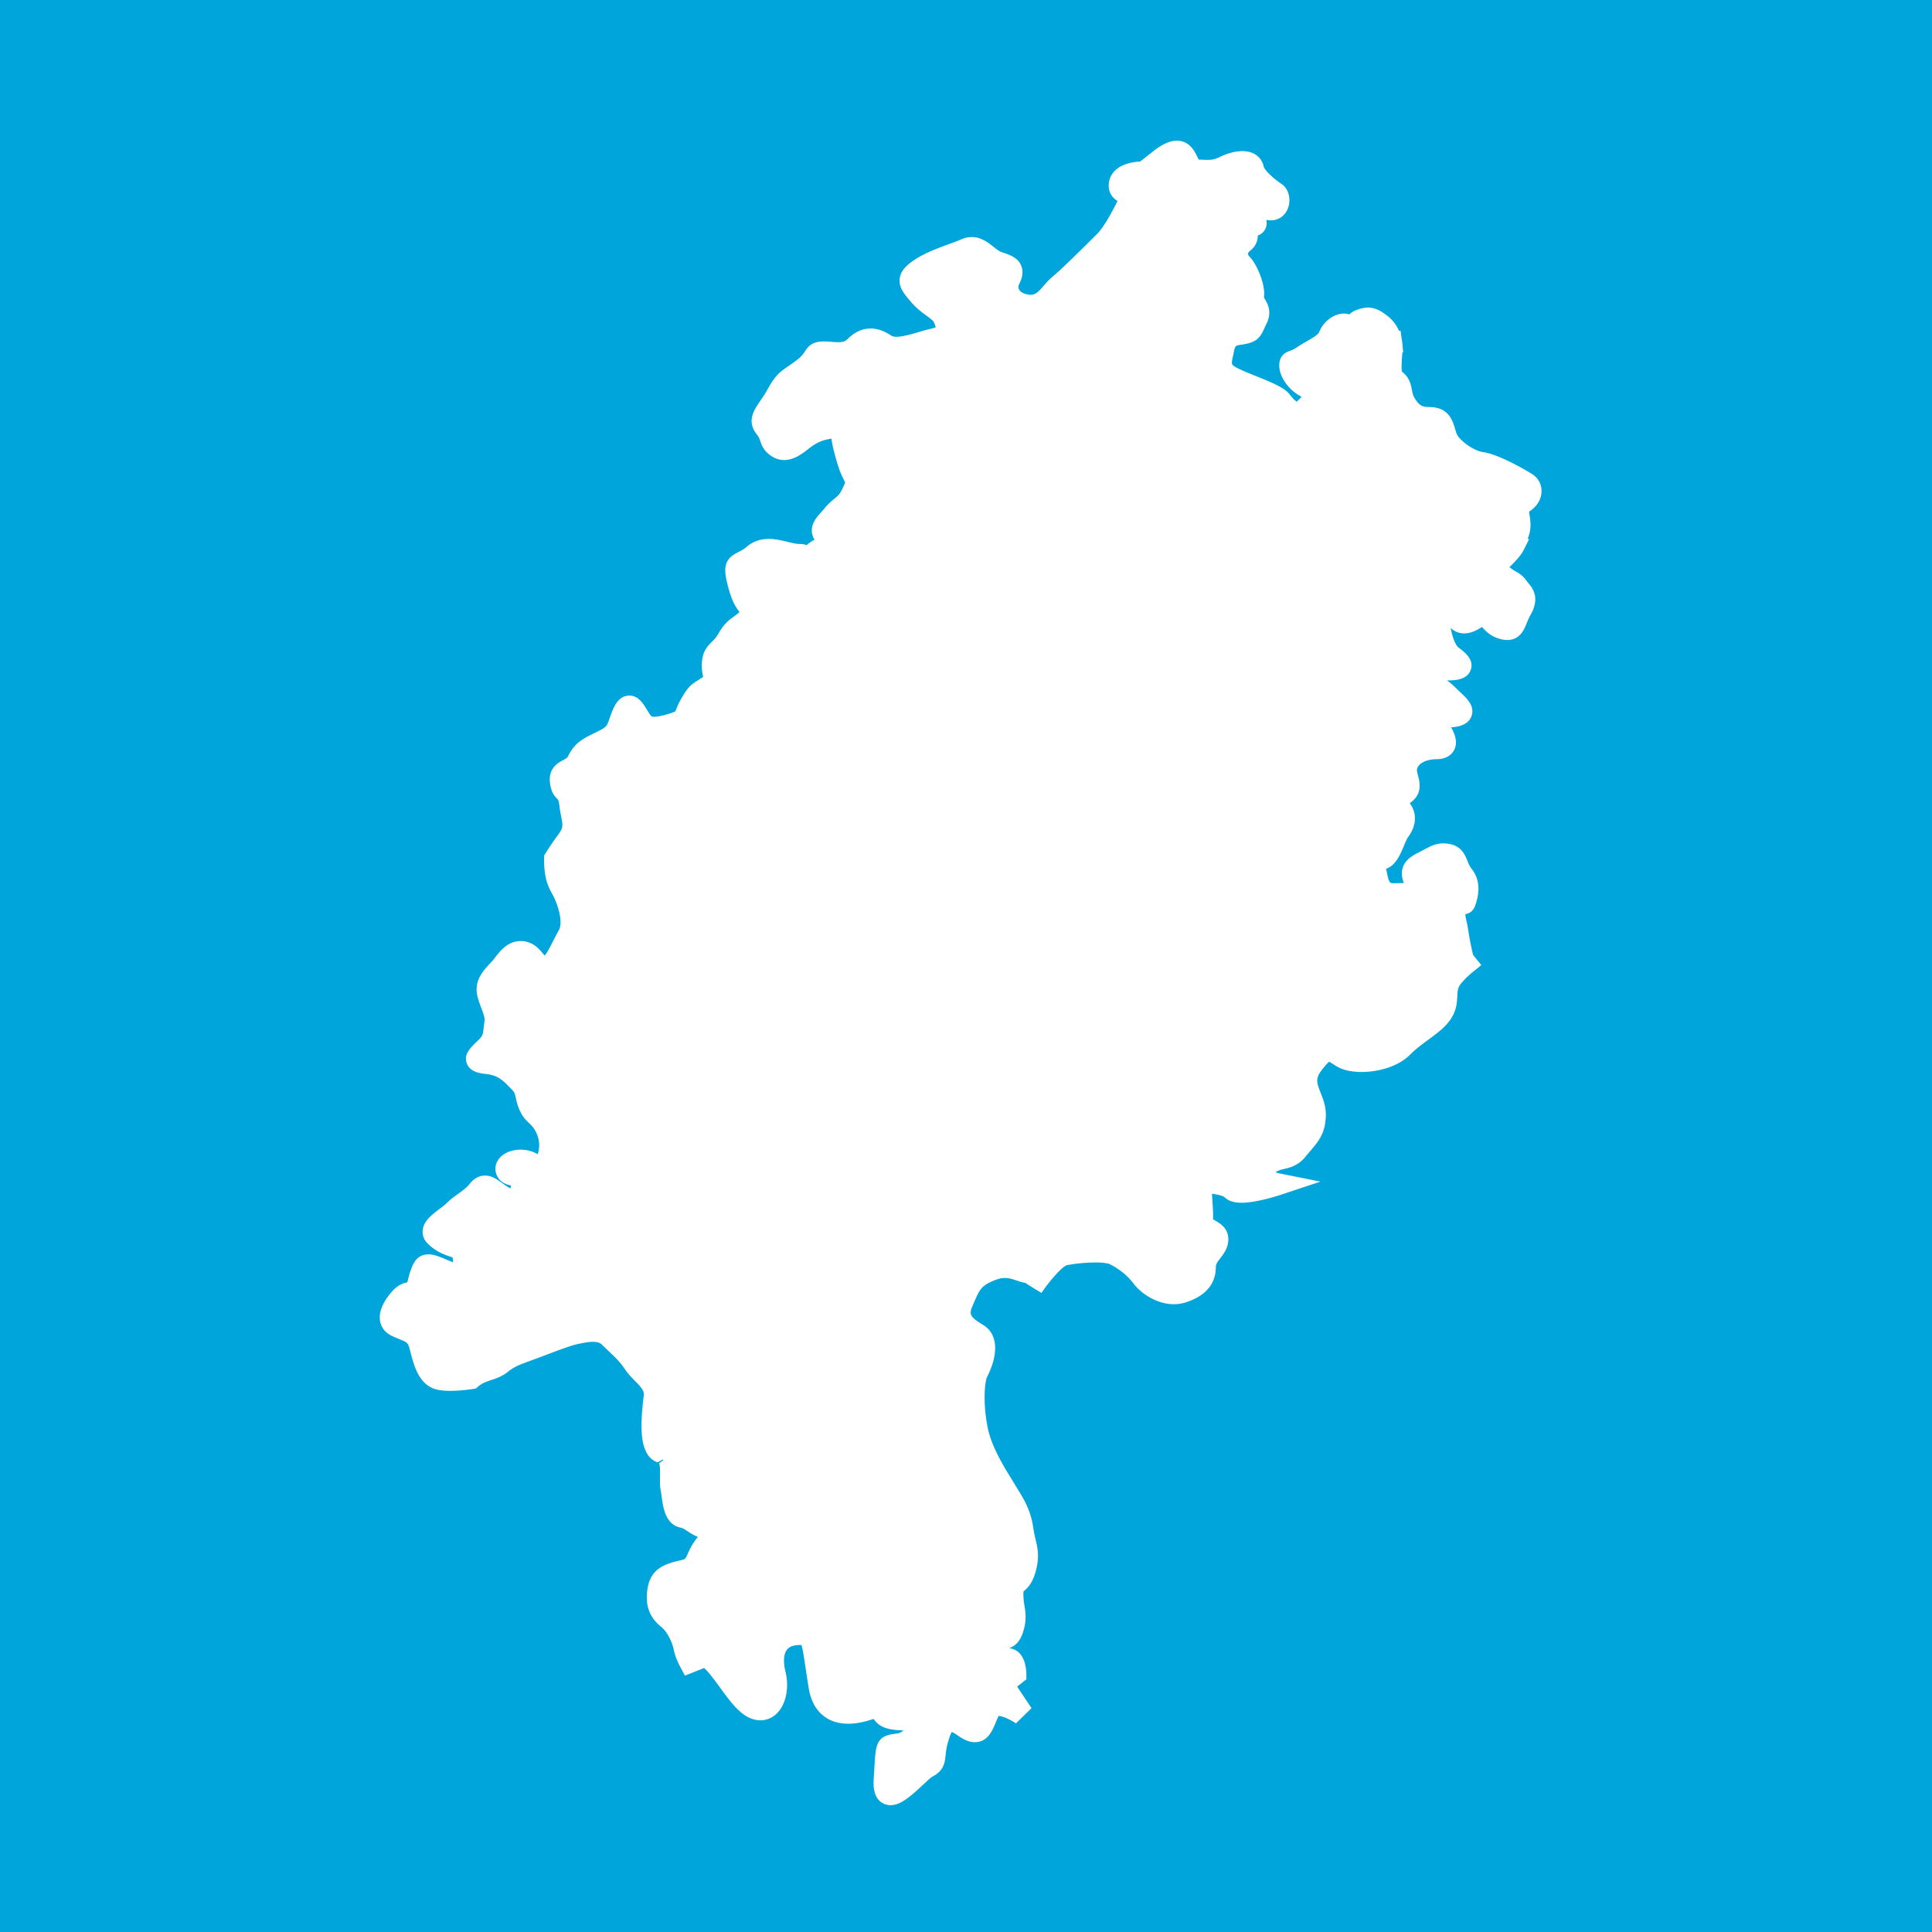 <svg xmlns="http://www.w3.org/2000/svg" width="180" height="180">
  <path fill="#00A5DB" d="M0 0h180v180H0z"/>
  <path fill="#FFF" d="M82.969 167.676a.935.935 0 01-.701-.298c-.292-.312-.402-.831-.349-1.632l.069-1.16c.112-1.958.137-2.363 1.363-2.521l.393-.057c.703-.117 1.26-.861 1.235-1.173-.007-.089-.239-.13-.45-.13-1.623 0-2.481-.183-2.892-1.199-.602.245-1.6.578-2.602.578-1.739 0-2.864-1.005-3.171-2.835-.112-.692-.203-1.295-.283-1.818-.375-2.531-.475-2.681-1.069-2.681-.119 0-.253.011-.397.028-.569.073-.991.301-1.251.679-.37.539-.435 1.396-.182 2.418.297 1.181.108 2.437-.486 3.2-.349.448-.828.694-1.345.694-.333 0-.675-.099-1.018-.292-.82-.472-1.612-1.561-2.383-2.612-.548-.755-1.47-2.021-1.832-2.021l-1.42.571-.361-.353c-.19-.359-.441-.895-.546-1.413-.158-.813-.649-1.896-1.383-2.494-.939-.752-1.287-1.766-1.061-3.103.229-1.392 1.044-1.81 2.667-2.169.7-.153.792-.363 1.043-.92.185-.415.415-.928.95-1.538.155-.176.319-.363.454-.525l-.151-.022c-.669-.108-1.095-.394-1.466-.643-.287-.192-.513-.344-.819-.406-1.061-.217-1.239-1.516-1.369-2.466-.028-.203-.053-.396-.087-.56-.079-.386-.069-.829-.061-1.26.011-.567.025-1.214-.192-1.507-.135-.177-.221-.21-.365-.269-.359-.146-.678-.328-.936-1.093-.392-1.166-.203-3.183-.025-4.599.085-.673-.317-1.121-.977-1.798-.313-.316-.625-.637-.861-.993-.484-.726-.974-1.192-1.541-1.728-.21-.199-.433-.409-.664-.641-.281-.279-.676-.415-1.208-.415-.456 0-.936.098-1.324.177-.81.163-2.098.65-3.239 1.083l-1.462.545c-.995.359-1.543.561-2.207 1.095-.488.386-.956.541-1.409.692-.463.15-.899.295-1.383.699l-.109.091-.142.021c-.043.007-1.059.161-2.02.161-.618 0-1.073-.062-1.397-.19-1.16-.47-1.543-1.985-1.879-3.324-.21-.836-.6-.994-1.303-1.277-.221-.093-.456-.188-.698-.308-.532-.266-.703-.682-.752-.984-.135-.846.528-1.854 1.141-2.465a1.798 1.798 0 011.255-.567c.069-.082.117-.274.17-.488.148-.573.315-1.225.611-1.662.174-.267.47-.416.82-.416.413 0 .87.193 1.398.416.264.112.541.231.817.322.253.084.427.13.523.141-.053-.03-.016-.221.016-.374.135-.685-.073-1.141-.344-1.231-.688-.226-1.406-.463-2.12-1.167-.285-.285-.329-.586-.311-.787.042-.651.728-1.171 1.388-1.675.252-.19.496-.375.672-.548.312-.314.662-.567 1.018-.824.438-.311.854-.608 1.208-1.057.304-.374.633-.556 1.009-.556.458 0 .847.281 1.297.602.231.168.493.354.799.532a.78.78 0 00.359.119c.064 0 .149-.014.246-.133.183-.227.274-.666.205-1.006-.023-.117-.027-.132-.354-.203-.306-.063-.875-.188-1.04-.825a.97.97 0 01.192-.848c.313-.402.934-.651 1.62-.651.523 0 1.014.145 1.427.417.229.152.347.165.377.165.002 0 .228-.013.397-1.041.162-.968-.207-1.874-.605-2.398a3.59 3.59 0 00-.479-.523c-.271-.258-.55-.525-.808-1.164a5.03 5.03 0 01-.26-.894c-.096-.425-.151-.684-.502-1.03l-.203-.208c-.625-.645-1.217-1.257-2.459-1.396-.63-.069-1.258-.18-1.429-.678-.171-.497.226-.889.729-1.38l.219-.217c.555-.559.58-.779.645-1.377.021-.179.044-.378.082-.612.084-.509-.101-.989-.315-1.549-.153-.403-.308-.813-.382-1.249-.171-1.039.512-1.765 1.061-2.353.157-.167.31-.328.431-.491.528-.696 1.105-1.458 2.075-1.458.117 0 .238.009.366.036.612.123.968.536 1.25.87.254.295.423.48.674.53.319 0 .936-1.217 1.231-1.799.164-.322.326-.639.486-.92.525-.923.044-2.727-.701-4.029-.553-.968-.616-2.004-.605-2.887l.003-.146.075-.121c.329-.527.71-1.1 1.087-1.602.657-.881.582-1.264.418-2.107-.059-.295-.125-.63-.167-1.025-.073-.657-.19-.769-.324-.904-.242-.237-.452-.488-.55-1.175-.148-1.053.505-1.402.938-1.634.286-.153.532-.286.685-.592.548-1.098 1.133-1.386 2.295-1.963l.379-.189c.882-.441.98-.722 1.212-1.4a9.51 9.51 0 01.297-.785c.128-.308.44-1.032 1.068-1.032.557 0 .892.555 1.242 1.143.372.616.529.829 1.089.829.292 0 .662-.063 1.133-.188 1.175-.324 1.207-.406 1.39-.858.087-.217.196-.482.39-.822.612-1.073.774-1.199 1.438-1.618l.47-.304c.294-.194.363-.267.379-.289-.146-.246-.258-.6-.258-1.199 0-1.08.381-1.459.787-1.858.217-.217.443-.441.674-.847.499-.869.874-1.139 1.274-1.424.205-.149.438-.312.733-.61l.249-.24a.831.831 0 01-.075-.071c-.646-.647-1.013-1.475-1.361-3.052-.272-1.235.032-1.618.816-2.008.262-.13.563-.279.924-.589.459-.397 1.016-.591 1.694-.591.566 0 1.121.133 1.657.263.436.107.847.205 1.178.205.338 0 .608.075.813.222.381-.417.846-.758 1.461-.897l-.011-.014c-1.066-1.064-.386-1.819.112-2.371.114-.128.239-.263.361-.42.32-.402.609-.635.861-.843.331-.271.57-.466.83-.982.454-.904.448-.917.174-1.461-.367-.731-.544-1.265-.913-2.723-.094-.379-.141-.696-.18-.956-.027-.185-.061-.413-.092-.47-.15.032-.253.042-.375.057-1.064.157-1.682.429-2.545 1.118-.577.463-1.207.89-1.892.89-.357 0-.697-.118-1.009-.356-.502-.374-.621-.73-.721-1.043-.082-.235-.155-.459-.424-.797-.738-.922-.222-1.673.322-2.468.203-.297.443-.643.682-1.071.69-1.251 1.002-1.504 1.803-2.052.212-.146.464-.32.781-.559.559-.417.756-.721.917-.965.271-.413.521-.705 1.315-.705.246 0 .497.018.742.036.214.018.429.032.637.032.557 0 .909-.128 1.226-.441.557-.559 1.139-.833 1.774-.833.528 0 1.075.194 1.671.591.18.121.42.178.739.178.625 0 1.427-.231 2.201-.458.41-.118.813-.233 1.196-.322.395-.087.656-.228.736-.395.134-.281-.121-.797-.205-.968-.121-.236-.436-.47-.802-.738-.418-.308-.937-.685-1.41-1.253-.593-.712-.974-1.167-.899-1.75.07-.541.543-.945.997-1.271.918-.653 2.154-1.107 3.243-1.509.445-.16.863-.315 1.223-.47.246-.103.493-.157.739-.157.702 0 1.241.427 1.713.805.307.238.593.466.889.566.728.242 1.303.431 1.525.968.195.472-.014.979-.186 1.321-.155.315-.155.651.007.95.224.409.712.684 1.339.756h.031c.904 0 1.317-.48 1.796-1.034.245-.289.493-.566.769-.783.85-.687 3.33-3.164 4.145-3.979.837-.842 1.739-2.659 2.175-3.534.068-.121-.037-.174-.104-.212-.287-.147-.824-.425-.824-1.13 0-1.052.968-1.694 2.604-1.737l1.34-1.057c.753-.595 1.371-.883 1.894-.883l.259.025c.671.139.968.744 1.187 1.185.157.326.277.554.396.554.185 0 1 .028 1 .028.386 0 .822-.041 1.392-.322.621-.311 1.303-.491 1.867-.491.802 0 1.361.384 1.489 1.027.104.521 1.023 1.372 1.876 1.939.494.331.596 1.054.441 1.564-.166.548-.604.886-1.145.886a1.68 1.68 0 01-.66-.149 3.289 3.289 0 00-.81-.246c.425.583.702 1.05.489 1.482-.077.153-.276.408-.772.408h-.045c.104.454.107.997-.433 1.431-.263.21-.403.438-.416.674-.011.224.091.461.283.653.604.602 1.415 2.538 1.185 3.458-.02.077.032.173.16.379.22.361.586.961.151 1.826-.091.182-.161.334-.219.466-.347.772-.561 1.038-1.742 1.207-.936.135-.991.417-1.141 1.167l-.061.281c-.178.812-.226 1.189.511 1.612.452.256 1.212.563 1.941.858 1.573.632 2.554 1.053 2.933 1.555.558.748.915.858 1.081.858.048 0 .195 0 .411-.213l.222-.223c.239-.233.558-.55.623-.699-.03 0-.119-.069-.334-.162-1.339-.577-2.062-1.755-2.062-2.572 0-.551.231-.74.632-.882.166-.061.415-.148.822-.418.299-.201.602-.375.885-.541.66-.381 1.182-.682 1.37-1.148.29-.74 1.097-1.345 1.79-1.345a.97.97 0 01.648.228 1.27 1.27 0 01.644-.564c.37-.147.677-.219.96-.219.569 0 .98.274 1.461.633.521.392.911.968 1.104 1.616l.06-.02.1 1.059-.015.007c-.005.135-.018.293-.032.47-.042.559-.141 1.861.182 2.109.556.415.646.922.723 1.369.052.295.104.571.286.874.461.778.853 1.148 1.822 1.148 1.433 0 1.688.854 1.934 1.684l.131.418c.276.824 1.819 1.94 2.897 2.095 1.34.187 3.856 1.634 4.414 2.004.375.249.592.68.585 1.146-.014.579-.363 1.118-.957 1.474-.223.135-.238.228-.146.835.052.351.118.781.039 1.251-.046.267-.154.927-.622 1.085l.316.108-.264.529c-.037.071-.251.459-.974 1.178l-.213.213c-.143.137-.317.308-.363.388.016 0 .069.082.226.242.3.295.554.445.8.587.292.171.594.347.838.712.055.082.121.16.188.238.368.436.928 1.093.184 2.402-.184.319-.301.611-.402.862-.231.573-.493 1.221-1.324 1.221-.18 0-.379-.032-.608-.098-.728-.205-1.146-.688-1.448-1.041-.095-.108-.225-.258-.28-.288-.439.417-1.053.815-1.676.815-.429 0-.796-.188-1.064-.548a.922.922 0 00-.662-.334c-.154.052-.182.135-.158.306.283 1.988.764 2.613 1.025 2.808.53.396 1.188.89.983 1.506-.188.563-.903.639-1.646.639-2.002 0-2.573-.187-3.127-.368-.017-.003-.028-.003-.041-.003-.16 0-.253.05-.277.075.398.126.652.178.98.246.275.057.589.121.946.299.81.402 1.369.808 2.054 1.499l.279.265c.545.512 1.109 1.041.904 1.649-.205.598-1.011.678-1.315.708-.747.073-.883.231-.884.235h.001c.011 0 .032.096.209.359.5.758.628 1.371.382 1.824-.135.254-.446.557-1.16.557-.948 0-2.026.374-2.303 1.214-.104.313-.024.619.071.975.143.541.34 1.281-.415 1.886a4.16 4.16 0 01-.676.436c.941.767 1.037 1.899.24 2.965-.141.187-.29.554-.439.902-.376.9-.799 1.922-1.723 1.922-.08.061.009.461.069.726l.089.41c.196.968.523 1.155 1.064 1.155.414 0 1.516 0 1.706-.205-.323-.602-.53-1.146-.331-1.671.179-.458.601-.75 1.188-1.043l.548-.285c.534-.287.956-.515 1.536-.515.162 0 .331.018.525.057.797.16 1.039.758 1.232 1.239.118.285.235.58.467.872.874 1.098.443 2.377.26 2.925l-.116.353-.45.123h-.265c-.182.452-.125.71-.007 1.237.051.238.111.512.16.847.142.997.403 2.114.489 2.459l.513.637-.4.326c-.463.377-.86.769-1.173 1.166-.4.498-.422.922-.45 1.456-.027.516-.058 1.1-.445 1.749-.45.749-1.21 1.305-2.015 1.894-.596.438-1.214.89-1.792 1.469-1.077 1.078-2.846 1.463-4.142 1.463-.851 0-1.589-.162-2.076-.456l-.348-.214c-.273-.176-.512-.325-.646-.325-.196 0-.575.372-1.125 1.105-.729.972-.468 1.634-.106 2.548.208.527.443 1.123.443 1.801 0 1.534-.568 2.2-1.289 3.04-.143.167-.297.346-.455.545-.58.729-1.194.875-1.73 1.002-.464.108-.864.202-1.336.674-.141.139-.173.229-.173.246.035.135.55.402 1.077.507l1.907.383-1.844.614c-.089.028-2.162.713-3.502.713-.571 0-.97-.122-1.223-.373-.299-.298-1.278-.47-2.091-.527.067.778.176 2.14.176 2.962 0 .302.13.39.498.602.358.208.9.52.9 1.26 0 .612-.34 1.052-.641 1.441-.277.365-.521.68-.521 1.121 0 1.789-1.396 2.467-2.446 2.819-.303.1-.62.149-.947.149-1.407 0-2.729-.894-3.356-1.723-.747-1-1.708-1.612-2.385-1.952-.158-.08-.576-.214-1.584-.214-.987 0-2.089.13-2.744.258-.652.134-1.972 1.723-2.697 2.809l-.878-.545c.11-.192.212-.414.276-.595-.029.004-.061.004-.09.004-.362 0-.693-.112-1.046-.231-.379-.126-.771-.256-1.237-.256-.323 0-.652.063-1.002.193-1.584.597-1.793 1.095-2.425 2.568-.589 1.374-.082 1.844 1.113 2.561 1.119.671 1.19 2.189.193 4.167-.359.731-.42 3.132.045 5.249.393 1.761 1.496 3.557 2.227 4.745l.553.904c.621 1.003 1.207 1.952 1.424 3.47.066.467.153.837.23 1.162.197.842.352 1.504-.014 2.78-.245.859-.561 1.187-.889 1.475-.189.168-.254.223-.254.712 0 .474.058.833.111 1.162.102.643.197 1.251-.138 2.259-.28.84-.685 1.034-1.077 1.16-.152.05-.225.073-.302.616-.046.334-.013.434-.011.439l.346-.112c.439 0 .77.16.984.48.213.32.334.79.362 1.39l.013.247-.189.168-.855.684 1.6 2.402-.726.708c-.313-.219-1.274-.792-1.913-.792-.242 0-.326.084-.377.169-.157.264-.274.548-.385.817-.285.688-.607 1.466-1.454 1.466-.368 0-.76-.158-1.235-.5-.557-.398-.856-.48-1.009-.48-.254 0-.479.409-.753 1.372-.158.559-.203.97-.235 1.29-.064.627-.121 1.164-.964 1.588-.173.087-.598.484-.972.833-1.101 1.035-1.942 1.769-2.674 1.769zM139.44 48.322c-.053 0-.217.029-.552.297-.351.279-.364.418-.364.418s.037.17.626.464a19.03 19.03 0 001.417.625c-.194-.235-.37-.58-.554-1.011-.314-.736-.515-.793-.573-.793z"/>
  <path fill="#FFF" d="M109.647 14.136c.054 0 .105.005.153.014.872.182.815 1.75 1.688 1.75.351 0 .671.028 1 .028.487 0 .991-.062 1.621-.375.525-.263 1.136-.438 1.638-.438.501 0 .895.175.983.612.175.872 1.573 1.922 2.095 2.268.45.302.387 1.505-.416 1.505-.13 0-.283-.032-.456-.107-.48-.206-.907-.304-1.219-.304-.476 0-.673.231-.355.66.473.62.941 1.246.277 1.246a1.52 1.52 0 01-.277-.027 1.168 1.168 0 00-.2-.02c-.646 0 .484.941-.323 1.589-.87.698-.699 1.573-.173 2.099.525.523 1.223 2.267 1.048 2.965-.174.703.876 1.053.35 2.098-.523 1.048-.35 1.221-1.57 1.397-1.228.174-1.4.698-1.576 1.577-.173.872-.523 1.742.701 2.44 1.221.699 4.19 1.575 4.716 2.276.366.49.904 1.064 1.495 1.064.252 0 .512-.105.773-.367.874-.874 1.571-1.399.351-1.922-1.224-.527-1.747-1.573-1.747-2.097 0-.523.178-.174 1.225-.872 1.046-.703 2.093-1.05 2.446-1.926.235-.593.87-1.021 1.312-1.021.212 0 .381.098.437.324.173.698.521 1.402.521 1.402s-.349-1.751.523-2.098c.311-.126.555-.183.771-.183.395 0 .699.192 1.149.53.637.477.968 1.229 1.025 1.89-.363.128-.616.206-.616.206s.253-.078.616-.206c.007.071.022.14.022.206 0 .698-.345 2.616.353 3.143s.349 1.224.876 2.098c.52.874 1.048 1.397 2.265 1.397 1.225 0 1.225.696 1.573 1.75.351 1.044 2.097 2.265 3.315 2.441 1.229.173 3.674 1.572 4.2 1.922.52.347.52 1.224-.351 1.749-.875.52-.176 1.396-.351 2.442-.078.464-.19.69-.334.69-.182 0-.42-.358-.712-1.04-.322-.751-.645-1.107-1.049-1.107-.251 0-.535.139-.875.41-.872.697-.698 1.221.353 1.748 1.048.523 2.093.875 2.093.875s-.173.349-.872 1.043c-.698.701-1.049.879-.351 1.573.701.703 1.223.703 1.571 1.223.351.525 1.048.874.351 2.098-.593 1.036-.554 1.822-1.276 1.822-.13 0-.283-.025-.468-.079-1.038-.295-1.318-1.336-1.805-1.336a.503.503 0 00-.294.116c-.455.344-.987.687-1.446.687a.773.773 0 01-.649-.342 1.425 1.425 0 00-1.077-.541c-.42 0-.76.256-.671.894.176 1.224.523 2.623 1.228 3.15.694.52 1.566 1.215-.352 1.215-1.924 0-2.449-.172-2.969-.343a.686.686 0 00-.226-.036c-.51 0-1.082.45-.474.904.699.526 1.219.351 1.916.699.703.349 1.225.703 1.924 1.4.7.698 1.917 1.573.18 1.746-1.747.172-1.4.874-1.052 1.395.348.527.872 1.579-.349 1.579-1.226 0-2.448.52-2.794 1.568-.353 1.048.696 1.922-.174 2.622-.876.697-1.573.525-.7 1.222.874.694.7 1.568.173 2.273-.526.701-.872 2.614-1.749 2.614-.87 0-.52.875-.351 1.751.178.874.528 1.573 1.573 1.573 1.054 0 2.621 0 2.102-1.046-.528-1.052-.351-1.402.694-1.927.863-.429 1.254-.744 1.851-.744.13 0 .269.018.424.046.872.176.697 1.046 1.395 1.926.694.872.351 1.922.179 2.441-.03.089-.058.123-.079.123-.074 0-.131-.347-.282-.347-.08 0-.188.1-.34.402-.521 1.046-.175 1.397 0 2.616.174 1.225.522 2.624.522 2.624l.266.327a8.076 8.076 0 00-1.255 1.246c-.933 1.162-.233 2.093-.933 3.261-.699 1.164-2.329 1.857-3.729 3.262-.893.896-2.461 1.312-3.776 1.312-.734 0-1.393-.132-1.812-.381-.553-.334-.898-.614-1.258-.614-.394 0-.807.337-1.538 1.313-1.398 1.864.233 3.026.233 4.658 0 1.627-.695 2.095-1.632 3.261-.927 1.164-1.859.47-3.027 1.632-1.162 1.162 1.168 1.629 1.168 1.629s-2.064.687-3.337.687c-.385 0-.696-.061-.858-.225-.697-.695-3.025-.695-3.025-.695s.23 2.333.23 3.497 1.398.925 1.398 1.861c0 .925-1.162 1.396-1.162 2.563 0 1.16-.696 1.858-2.097 2.328-.254.085-.52.124-.781.124-1.182 0-2.372-.762-2.945-1.52-.697-.933-1.634-1.634-2.563-2.1-.394-.2-1.073-.27-1.817-.27a16.23 16.23 0 00-2.842.27c-1.164.232-3.031 3.025-3.031 3.025s.817-1.417.162-1.417a.765.765 0 00-.162.021.99.99 0 01-.26.032c-.626 0-1.293-.489-2.283-.489-.35 0-.742.06-1.184.228-1.857.699-2.094 1.396-2.793 3.023-.698 1.63.235 2.335 1.397 3.032 1.166.698.469 2.563 0 3.492-.461.933-.461 3.489 0 5.591.469 2.094 1.865 4.191 2.564 5.354.701 1.164 1.398 2.1 1.632 3.729.233 1.632.7 2.098.233 3.725-.467 1.628-1.164.933-1.164 2.331 0 1.401.461 1.861 0 3.261-.468 1.396-1.173.231-1.4 1.863-.115.816.119.935.439.935.128 0 .269-.019.406-.019.209 0 .412.043.555.251.186.279.258.712.275 1.127l-.042.037-1.166.928 1.863 2.797s-1.265-.884-2.21-.884c-.336 0-.635.111-.82.421-.529.876-.658 2.031-1.396 2.031-.237 0-.538-.119-.933-.404-.557-.396-.979-.576-1.312-.576-.637 0-.943.669-1.249 1.747-.465 1.625 0 2.09-.933 2.556-.662.331-2.5 2.545-3.424 2.545-.377 0-.602-.366-.536-1.377.233-3.499 0-3.029 1.397-3.263 1.401-.236 2.563-2.329.7-2.329s-2.332-.235-2.563-1.399c0 0-1.48.778-2.931.778-1.182 0-2.344-.521-2.661-2.404-.635-3.809-.5-4.93-1.863-4.93a3.77 3.77 0 00-.463.032c-1.867.236-2.33 1.868-1.867 3.731.392 1.55-.188 3.255-1.331 3.255-.235 0-.488-.071-.766-.224-1.543-.891-3.297-4.702-4.467-4.702a.552.552 0 00-.188.037c-.844.34-1.07.433-1.137.458-.194-.367-.409-.844-.497-1.274-.171-.869-.698-2.09-1.566-2.794-.875-.7-1.048-1.573-.875-2.616.174-1.047.696-1.399 2.271-1.75 1.571-.347 1.045-1.224 2.271-2.621 1.221-1.396 1.044-1.221 0-1.396-1.05-.174-1.399-.87-2.271-1.048-.875-.176-.875-1.749-1.048-2.619-.178-.878.173-2.273-.347-2.975-.529-.697-.875-.172-1.226-1.219-.351-1.048-.173-2.97 0-4.369.178-1.395-1.223-2.096-1.92-3.143-.701-1.05-1.399-1.573-2.271-2.445-.436-.436-1.003-.565-1.573-.565-.569 0-1.137.13-1.573.217-.872.175-2.618.872-4.013 1.394-1.404.521-2.102.703-2.972 1.4-.879.701-1.748.523-2.796 1.398 0 0-1.009.155-1.941.155-.468 0-.915-.037-1.205-.155-.874-.352-1.219-1.573-1.572-2.972-.349-1.396-1.224-1.396-2.269-1.918-1.046-.523-.178-1.928.52-2.624.701-.701 1.226-.174 1.4-.701.172-.52.349-1.569.701-2.093.089-.135.223-.188.392-.188.491 0 1.274.454 2.054.712.329.11.555.171.717.171.347 0 .382-.274.503-.872.174-.872-.174-1.567-.698-1.744-.523-.176-1.223-.349-1.922-1.043-.701-.702 1.046-1.576 1.75-2.275.696-.701 1.569-1.049 2.267-1.924.21-.26.402-.363.605-.363.47 0 .982.573 1.84 1.064.231.131.434.188.616.188.778 0 1.102-1.054.956-1.759-.176-.875-1.217-.354-1.399-1.054-.114-.462.548-.854 1.312-.854.382 0 .79.098 1.141.331.262.174.479.251.664.251.546 0 .776-.689.904-1.476.176-1.043-.173-2.095-.701-2.792-.523-.703-.867-.703-1.221-1.57-.351-.873-.17-1.4-.875-2.098-.692-.699-1.395-1.573-2.968-1.748-1.57-.174-1.046-.522-.171-1.395.869-.874.698-1.223.869-2.274.176-1.049-.521-1.919-.698-2.965-.171-1.052.874-1.75 1.397-2.449.474-.626.941-1.251 1.661-1.251.085 0 .172.009.265.027.875.174 1.046 1.224 1.922 1.398a.61.61 0 00.112.013c.817 0 1.488-1.812 2.157-2.981.698-1.225 0-3.321-.701-4.542-.497-.872-.544-1.826-.538-2.625.322-.516.694-1.073 1.064-1.568 1.048-1.399.523-1.926.349-3.495-.174-1.57-.699-.871-.875-2.097-.171-1.223 1.05-.872 1.575-1.92.521-1.045 1.046-1.219 2.444-1.922 1.398-.699 1.226-1.226 1.749-2.443.221-.513.411-.719.596-.719.253 0 .497.388.799.892.381.633.669 1.08 1.532 1.08.327 0 .738-.064 1.267-.207 1.918-.527 1.395-.701 2.093-1.922.701-1.223.701-1.046 1.75-1.75 1.044-.697.349-.521.349-1.917 0-1.399.696-1.225 1.395-2.449.698-1.221 1.05-1.05 1.924-1.926.872-.868.7-.518.171-1.043-.523-.526-.874-1.224-1.221-2.797s.347-1.043 1.571-2.091c.408-.351.874-.468 1.36-.468.97 0 2.018.468 2.835.468 1.003 0 .591.829.608.829.005 0 .029-.038.089-.13.347-.53.875-1.225 1.744-1.399.883-.174 1.05 0 .178-.877-.872-.874-.178-1.223.521-2.094.699-.874 1.224-.874 1.748-1.922.528-1.048.528-1.219.174-1.922-.349-.698-.521-1.225-.874-2.616-.304-1.228-.075-1.783-.836-1.783-.105 0-.235.011-.384.032-1.221.178-1.924.527-2.794 1.224-.582.466-1.089.776-1.57.776a1.13 1.13 0 01-.697-.25c-.703-.527-.354-.874-1.052-1.751-.7-.872.172-1.396 1.052-2.968.867-1.573 1.044-1.399 2.44-2.447 1.4-1.044.874-1.568 1.923-1.568.466 0 .933.069 1.379.069.566 0 1.104-.108 1.589-.596.464-.461.925-.68 1.411-.68.433 0 .888.174 1.385.505.285.192.633.267 1.025.267 1.041 0 2.372-.536 3.513-.795 1.577-.347 1.226-1.394.879-2.095-.351-.694-1.4-1.043-2.276-2.095-.874-1.046-1.221-1.397 0-2.269 1.228-.872 3.146-1.397 4.371-1.924a1.34 1.34 0 01.532-.116c.911 0 1.547 1.046 2.436 1.344 1.045.345 1.575.518 1.045 1.568-.521 1.046.178 2.272 1.751 2.449a2.1 2.1 0 00.26.014c1.374 0 1.885-1.281 2.712-1.939.867-.7 3.315-3.143 4.191-4.017.872-.877 1.747-2.618 2.269-3.667.527-1.05-.873-.701-.873-1.573 0-.87 1.05-1.225 2.271-1.225 1.228 0 1.926-1.219 1.926-1.219s-.182.03-.449.055c.452-.356 1.077-.768 1.573-.768m0-1.032c-.644 0-1.366.326-2.214.993l-1.206.954c-2.153.114-2.933 1.212-2.933 2.246 0 .778.466 1.203.82 1.431-.476.952-1.233 2.396-1.917 3.083-2.173 2.169-3.554 3.497-4.107 3.943-.318.253-.578.554-.831.844-.53.616-.79.865-1.231.865-.046 0-.098-.001-.147-.007-.451-.05-.803-.235-.939-.491a.494.494 0 010-.472c.217-.429.477-1.08.197-1.75-.312-.754-1.052-1-1.838-1.26-.207-.068-.461-.271-.727-.48-.518-.41-1.156-.915-2.038-.915-.315 0-.632.068-.94.198-.354.155-.763.303-1.198.461-1.123.413-2.392.881-3.365 1.573-.546.392-1.118.886-1.21 1.626-.105.804.382 1.388.948 2.064l.068.08c.511.614 1.057 1.014 1.497 1.336.274.203.585.431.651.563.151.306.18.456.183.516-.028 0-.137.053-.363.103-.398.093-.813.21-1.231.334-.74.214-1.506.436-2.059.436-.207 0-.361-.032-.45-.091-.685-.457-1.324-.68-1.959-.68-.769 0-1.488.331-2.141.982-.213.217-.439.292-.859.292-.198 0-.397-.014-.6-.029a9.651 9.651 0 00-.78-.039c-1.048 0-1.423.445-1.746.938-.146.223-.31.472-.795.834-.31.235-.555.404-.764.545-.838.575-1.208.863-1.963 2.231-.229.406-.459.74-.655 1.025-.539.787-1.28 1.865-.297 3.086.21.265.26.42.331.637.116.345.272.819.904 1.294.402.304.847.457 1.318.457.847 0 1.595-.505 2.214-1.001.758-.607 1.283-.849 2.188-.992.037.265.089.584.181.961.351 1.384.546 2.018.954 2.831.103.207.13.283.139.312-.012.052-.117.292-.315.684-.21.421-.381.562-.694.818-.258.212-.58.477-.936.92-.118.147-.237.275-.344.396-.418.466-1.226 1.363-.561 2.495a3.559 3.559 0 00-.723.502 2.192 2.192 0 00-.708-.108c-.269 0-.65-.093-1.057-.19-.538-.13-1.15-.278-1.778-.278-.797 0-1.481.242-2.034.719-.308.264-.566.392-.815.516-.947.47-1.429 1.043-1.091 2.579.322 1.452.667 2.319 1.219 2.995-.212.197-.381.32-.563.45-.507.363-.904.688-1.418 1.585-.198.345-.39.536-.591.735-.516.509-.94 1.027-.94 2.227 0 .461.061.799.125 1.05l-.016.007c-.181.125-.333.217-.459.299-.751.474-.974.682-1.61 1.797a6.25 6.25 0 00-.418.886c-.037.089-.061.167-.102.231-.016.003-.187.11-.95.32-.418.114-.754.171-.995.171-.274 0-.297 0-.645-.58-.391-.651-.836-1.392-1.687-1.392-.97 0-1.388.979-1.544 1.347-.134.308-.226.578-.31.818-.215.628-.26.758-.952 1.105l-.379.188c-1.187.587-1.9.943-2.527 2.196-.075.146-.18.213-.466.366-.456.244-1.404.751-1.207 2.157.121.851.411 1.196.699 1.477.059.061.123.171.173.593.042.411.112.756.172 1.066.159.81.198 1.002-.322 1.696a24.647 24.647 0 00-1.114 1.639l-.153.246-.004.288c-.012.954.061 2.072.673 3.15.655 1.139 1.105 2.807.698 3.517-.16.289-.326.612-.495.943-.222.441-.573 1.13-.824 1.435-.053-.066-.141-.164-.228-.267-.301-.353-.754-.885-1.543-1.043a2.388 2.388 0 00-.466-.046c-1.225 0-1.943.951-2.47 1.641-.128.174-.271.32-.415.473-.557.598-1.402 1.499-1.19 2.787.085.507.258.957.411 1.353.213.563.345.925.287 1.275-.039.248-.064.458-.085.646-.061.552-.068.637-.497 1.067l-.215.21c-.559.549-1.135 1.112-.856 1.919.29.847 1.274.957 1.86 1.023 1.057.115 1.561.637 2.146 1.24l.205.206c.246.249.276.381.365.783.059.264.132.589.285.976.302.744.637 1.063.932 1.346.125.115.262.245.415.451.327.43.649 1.203.514 2.008a4.422 4.422 0 01-.096.459 3.117 3.117 0 00-1.594-.427c-.853-.002-1.611.316-2.027.847a1.502 1.502 0 00-.287 1.289c.239.925 1.054 1.128 1.401 1.203a.95.95 0 01-.055.277l-.003-.004a7.742 7.742 0 01-.753-.5c-.504-.359-.975-.699-1.6-.699-.536 0-1.009.249-1.409.745-.313.397-.684.661-1.109.965-.358.255-.729.521-1.089.883-.153.155-.38.322-.612.496-.755.573-1.534 1.164-1.595 2.051-.03.438.133.857.463 1.185.804.798 1.619 1.063 2.16 1.241l.16.052c-.014.003.069.16.036.451-.235-.081-.462-.18-.68-.271-.557-.237-1.082-.458-1.602-.458-.532 0-.977.231-1.255.651-.338.506-.518 1.203-.676 1.815-.011.048-.025.096-.036.143-.359.067-.81.226-1.256.676-.251.249-1.5 1.575-1.283 2.912.098.596.465 1.08 1.032 1.363.255.128.5.228.733.323.687.276.849.342.993.924.368 1.461.785 3.114 2.189 3.679.39.156.907.231 1.591.231.999 0 2.054-.164 2.098-.169l.281-.045.223-.184c.407-.338.763-.457 1.215-.604.472-.157 1.007-.335 1.564-.776.601-.483 1.089-.662 2.064-1.015l.621-.228.851-.322c1.119-.423 2.388-.902 3.005-1.028l.151-.028c.384-.078.817-.167 1.221-.167.518 0 .73.149.846.263.233.235.457.449.671.651.569.538 1.014.961 1.468 1.638.274.413.601.747.92 1.071.621.632.888.952.834 1.37-.293 2.36-.281 3.85.044 4.823.297.879.708 1.201 1.235 1.413l.972-.521-.83.616c.114.156.1.829.093 1.188-.009.458-.018.933.071 1.374.03.153.055.335.08.527.142 1.041.356 2.612 1.778 2.9.196.041.352.139.633.327.249.168.561.374.97.534-.521.619-.764 1.157-.94 1.556-.235.518-.238.526-.682.626-1.445.324-2.764.762-3.066 2.592-.26 1.535.15 2.712 1.248 3.591.628.509 1.063 1.491 1.196 2.184.121.589.391 1.175.6 1.564l.434.812.854-.338.149-.06.778-.311c.365.28 1.025 1.188 1.438 1.754.797 1.097 1.625 2.232 2.536 2.755.429.242.856.363 1.28.363.682 0 1.303-.316 1.753-.894.687-.883.913-2.313.578-3.645-.212-.857-.174-1.587.109-1.997.064-.096.258-.38.888-.459.121-.016.233-.024.333-.024.11 0 .149.014.151.014.1.162.258 1.211.409 2.225.078.527.167 1.136.285 1.83.345 2.075 1.687 3.268 3.679 3.268.863 0 1.721-.229 2.359-.452.584.89 1.581 1.048 2.784 1.069a1.107 1.107 0 01-.523.281c-.139.022-.26.037-.368.052-1.652.208-1.703 1.083-1.813 3l-.071 1.158c-.039.601-.032 1.462.489 2.021.278.295.66.459 1.077.459.924 0 1.801-.755 3.033-1.904.302-.281.719-.673.863-.755 1.087-.544 1.171-1.345 1.237-1.989.034-.325.071-.69.215-1.199.166-.584.285-.851.356-.974.105.041.297.134.612.359.566.404 1.054.595 1.534.595 1.19 0 1.638-1.075 1.931-1.785.093-.228.191-.463.301-.662.457.032 1.203.415 1.604.692l1.451-1.419-1.339-2.005.423-.337.061-.05v-.002l.376-.286-.003-.556c-.033-.706-.18-1.247-.451-1.651a1.55 1.55 0 00-1.149-.697c.499-.195.972-.537 1.269-1.435.376-1.132.268-1.829.159-2.506a6.306 6.306 0 01-.104-1.082c0-.224.023-.299.024-.302-.003.01-.003.014 0 .014.012 0 .034-.018.054-.035.356-.31.761-.727 1.045-1.723.403-1.402.216-2.196.02-3.04a11.461 11.461 0 01-.221-1.114c-.235-1.628-.876-2.666-1.497-3.669l-.273-.445-.279-.459c-.712-1.16-1.787-2.912-2.162-4.59-.471-2.145-.363-4.341-.082-4.906 1.111-2.214.967-4.022-.396-4.837-1.242-.748-1.295-.997-.979-1.739l.076-.176c.608-1.429.755-1.77 2.134-2.289.289-.108.557-.16.818-.16.383 0 .718.112 1.072.231.262.089.529.178.82.225l1.509.939c.833-1.242 1.968-2.478 2.38-2.591a15.466 15.466 0 012.635-.248c1.008 0 1.321.141 1.353.159.625.313 1.515.882 2.2 1.795.706.937 2.187 1.935 3.772 1.935.383 0 .757-.059 1.107-.174.695-.235 2.803-.943 2.803-3.311 0-.255.144-.452.418-.808.313-.409.744-.969.744-1.755 0-1.039-.783-1.489-1.159-1.705-.09-.054-.228-.134-.263-.171.014-.641-.045-1.602-.105-2.368.558.074 1.023.195 1.166.318.351.349.87.52 1.584.52 1.4 0 3.438-.666 3.664-.74l3.689-1.229-3.813-.764a2.719 2.719 0 01-.364-.104c.265-.185.5-.242.81-.314.561-.134 1.324-.312 2.017-1.184.156-.192.306-.367.444-.529.727-.849 1.413-1.649 1.413-3.376 0-.775-.256-1.42-.479-1.991-.368-.931-.495-1.334.039-2.048.418-.556.645-.779.753-.865.067.046.21.136.331.21l.359.223c.723.438 1.671.528 2.338.528 1.401 0 3.315-.424 4.507-1.612.548-.552 1.149-.991 1.729-1.416.851-.623 1.651-1.207 2.155-2.047.455-.758.489-1.441.518-1.988.026-.511.041-.79.333-1.158.292-.363.671-.74 1.102-1.089l.799-.647-.646-.801-.119-.147a29.339 29.339 0 01-.452-2.301c-.05-.349-.112-.633-.168-.882-.063-.294-.103-.465-.096-.62.258-.036.71-.188.922-.818.19-.571.701-2.093-.346-3.412-.185-.231-.286-.479-.392-.742-.215-.532-.541-1.338-1.613-1.552a3.157 3.157 0 00-.625-.068c-.71 0-1.207.267-1.778.575-.158.083-.331.176-.533.279-.604.302-1.194.669-1.44 1.32-.202.527-.111 1.045.07 1.515-.331.026-.741.026-.965.026-.262 0-.409 0-.561-.744-.025-.135-.058-.278-.089-.417a21.123 21.123 0 01-.041-.183c.9-.305 1.336-1.354 1.669-2.152.123-.292.272-.657.374-.79.808-1.08.851-2.262.163-3.171.06-.042.12-.089.181-.139 1.018-.813.741-1.858.592-2.42-.083-.32-.135-.521-.081-.676.197-.598 1.078-.865 1.814-.865 1.019 0 1.449-.52 1.616-.828.313-.585.223-1.301-.269-2.134.048-.007.098-.012.154-.016.358-.037 1.441-.144 1.753-1.057.315-.922-.436-1.628-1.037-2.192-.093-.087-.186-.172-.271-.254a8.55 8.55 0 00-.976-.861h.077c.541 0 1.803 0 2.134-.993.322-.968-.57-1.641-1.162-2.084-.049-.037-.428-.357-.714-1.813.344.333.781.513 1.264.513.6 0 1.16-.272 1.656-.602.328.374.807.87 1.605 1.096.274.08.521.118.751.118 1.182 0 1.571-.968 1.803-1.545.104-.252.21-.518.37-.797.926-1.623.143-2.548-.236-2.993-.054-.063-.108-.125-.153-.192-.31-.462-.695-.687-1.007-.868a3.208 3.208 0 01-.571-.394l.009-.011.223-.219c.758-.753 1.007-1.192 1.063-1.31l.53-1.059-.133-.046c.094-.201.173-.452.224-.763.091-.552.019-1.029-.041-1.413-.016-.11-.037-.249-.042-.347.726-.464 1.135-1.139 1.151-1.874a1.848 1.848 0 00-.813-1.587c-.357-.237-3.081-1.869-4.631-2.085-.938-.135-2.279-1.157-2.477-1.748-.049-.139-.088-.274-.125-.402-.244-.815-.614-2.05-2.43-2.05-.729 0-.973-.212-1.379-.894-.135-.224-.173-.436-.219-.701-.084-.461-.206-1.153-.922-1.694-.089-.203-.009-1.256.023-1.652l.009-.142.073-.025-.045-.502c0-.085-.013-.178-.025-.272l-.003-.03a3.412 3.412 0 00-.052-.359l-.121-.861-.134.039a3.648 3.648 0 00-1.13-1.436c-.514-.386-1.041-.735-1.767-.735-.351 0-.718.082-1.157.256a1.786 1.786 0 00-.584.381 1.564 1.564 0 00-.511-.082c-.902 0-1.9.735-2.272 1.675-.119.297-.594.571-1.146.888-.296.171-.607.351-.917.559a2.69 2.69 0 01-.706.359c-.452.162-.974.464-.974 1.37 0 .918.728 2.204 2.082 2.908a5.791 5.791 0 01-.155.157l-.228.228a.665.665 0 01-.078.064c-.005-.021-.233-.119-.634-.651-.47-.626-1.502-1.064-3.151-1.729-.718-.289-1.456-.587-1.878-.826-.423-.242-.434-.281-.265-1.054l.063-.29c.135-.674.135-.674.708-.756 1.34-.192 1.708-.546 2.141-1.509.056-.126.123-.274.208-.448.564-1.116.068-1.931-.171-2.323-.024-.041-.051-.076-.072-.116.193-1.16-.662-3.132-1.35-3.817-.085-.084-.135-.187-.132-.26.006-.08.088-.194.223-.302.545-.436.69-.954.689-1.4.425-.146.624-.452.701-.609.142-.29.158-.573.096-.847.145.03.284.046.422.046.767 0 1.407-.491 1.637-1.253.216-.707.061-1.671-.649-2.143-.875-.585-1.596-1.335-1.653-1.614-.141-.696-.738-1.439-1.996-1.439-.641 0-1.408.199-2.103.548a2.34 2.34 0 01-1.156.264c-.147 0-.294-.004-.439-.013a20.372 20.372 0 00-.358-.012c-.046-.079-.096-.186-.135-.264-.233-.479-.625-1.274-1.545-1.464a1.751 1.751 0 00-.36-.036z"/>
</svg>
